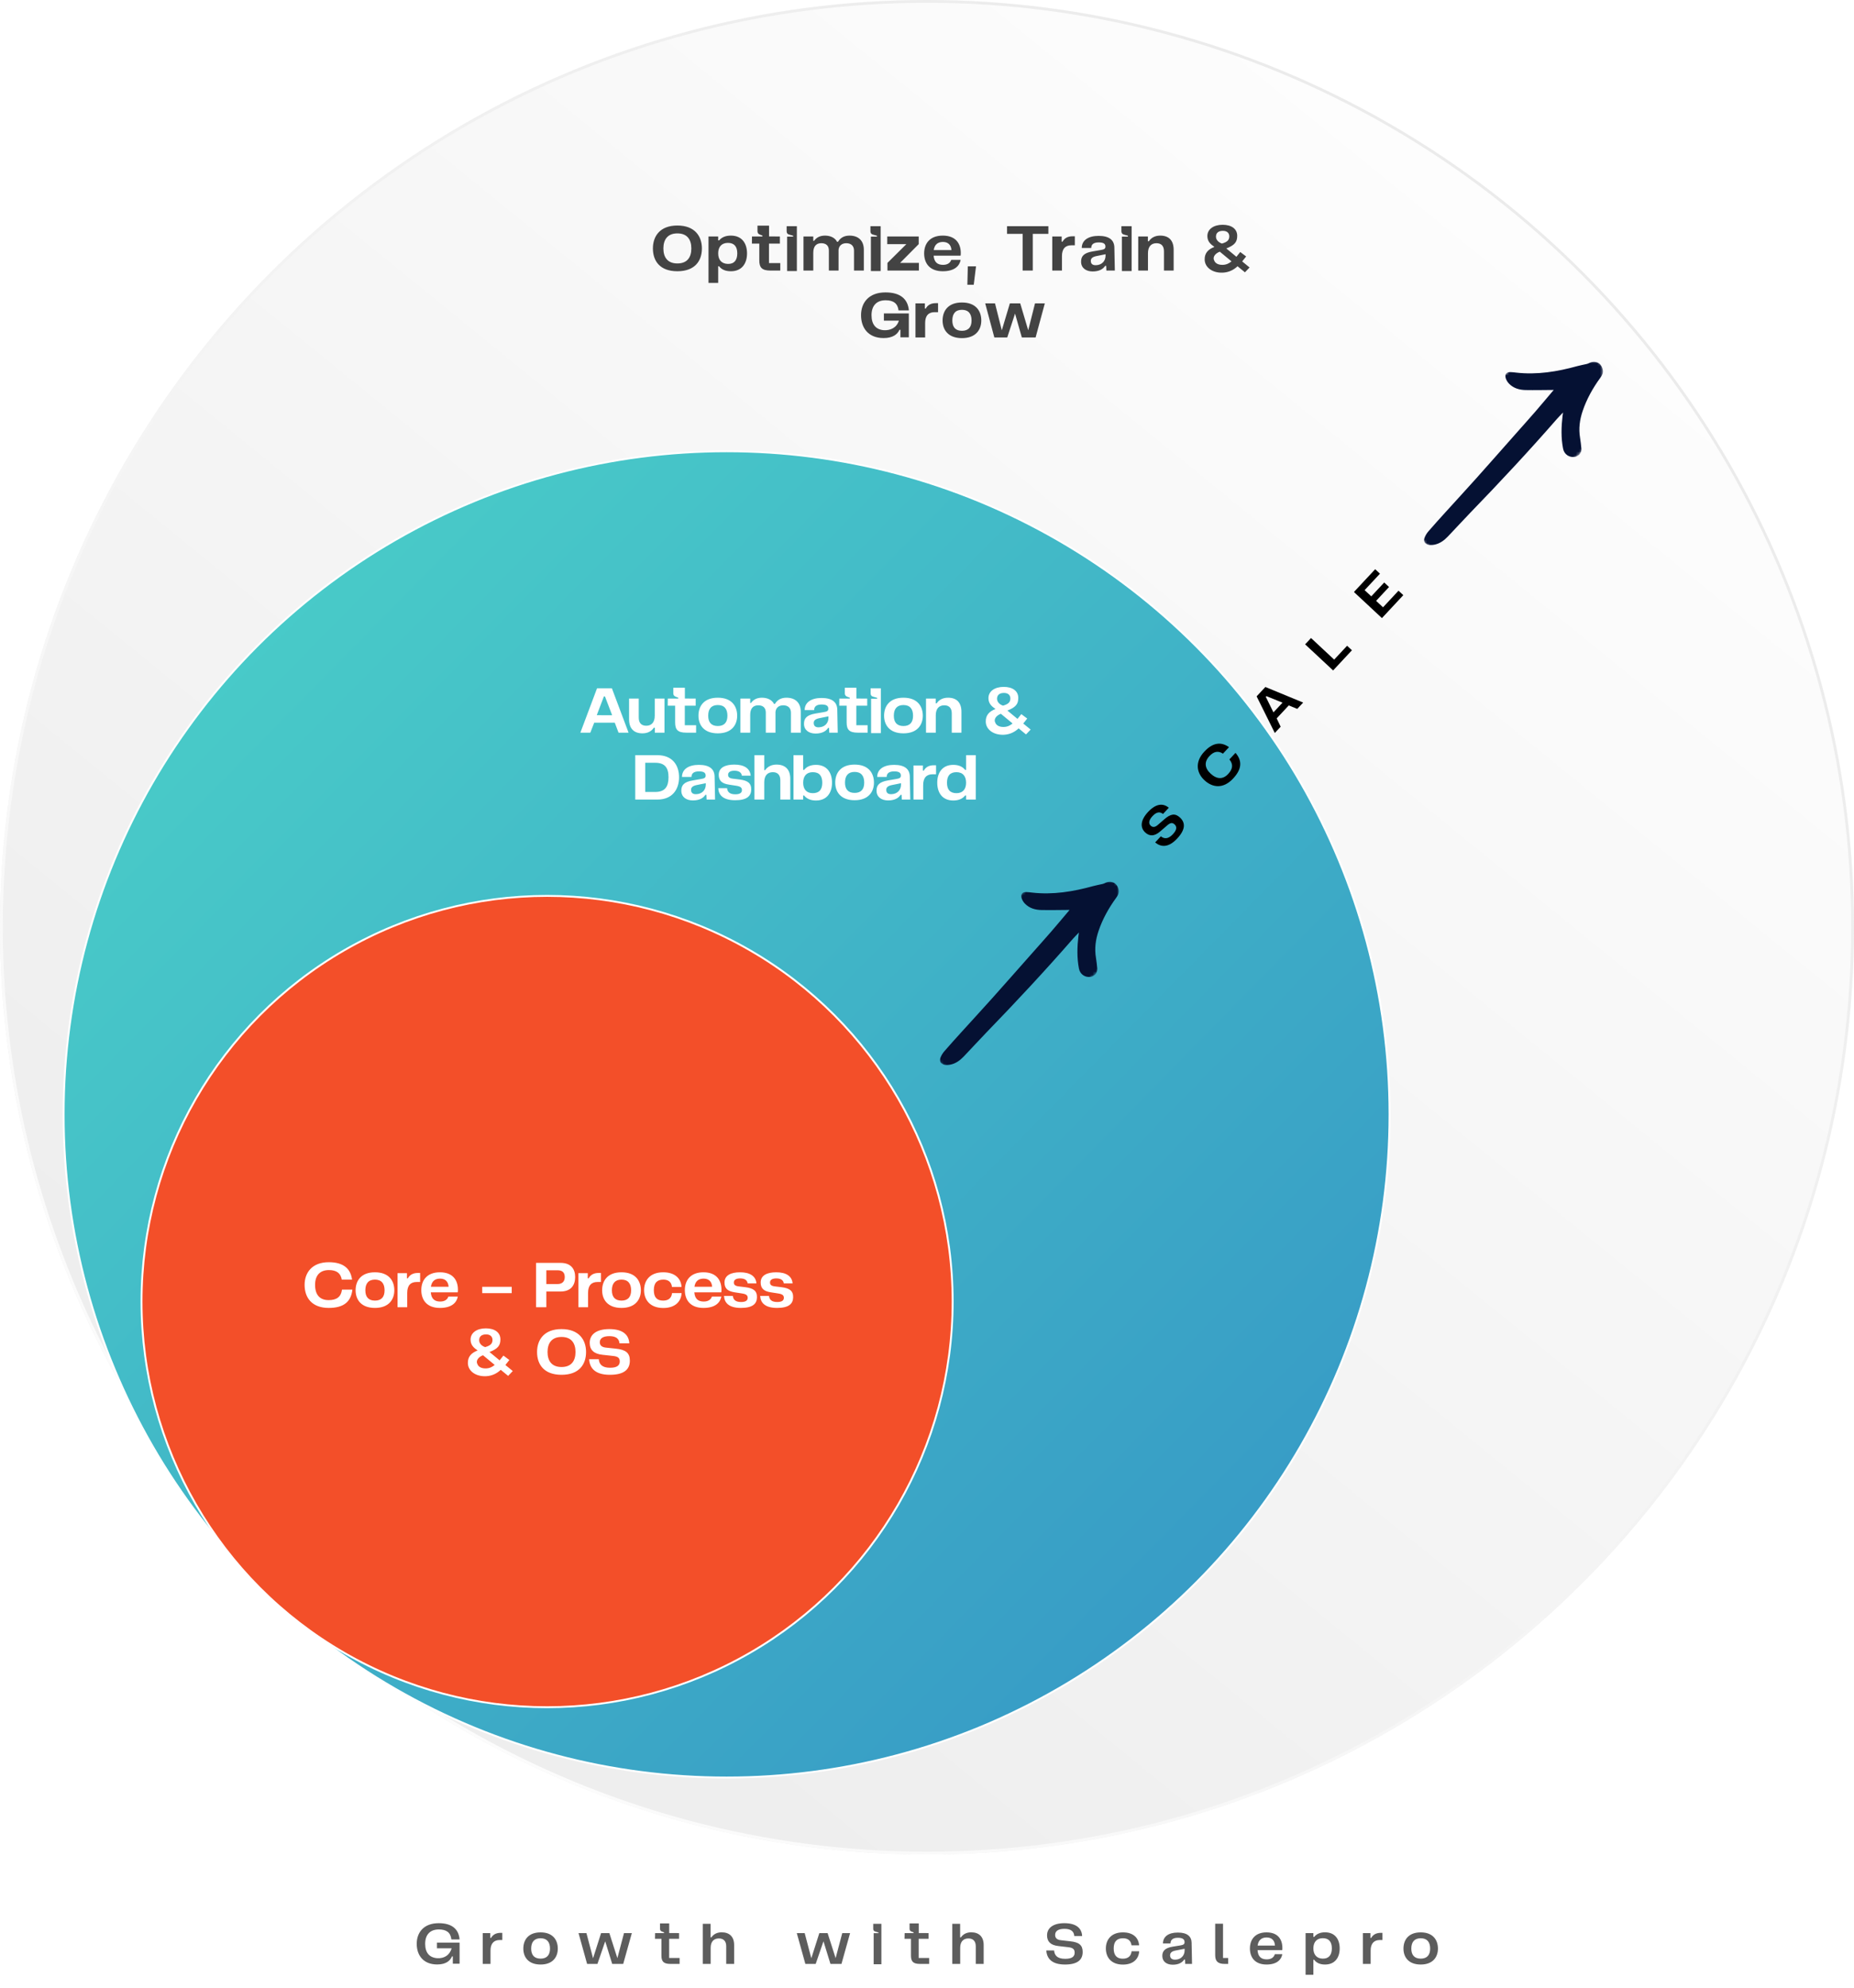 <svg width="610" height="654" viewBox="0 0 610 654" fill="none" xmlns="http://www.w3.org/2000/svg">
<path d="M148.709 643.52C148.149 644.92 146.769 646.18 143.849 646.18C139.309 646.18 137.109 643.2 137.109 639.38C137.109 635.62 139.449 632.6 144.349 632.6C148.649 632.6 150.929 634.52 151.209 637.94H148.509C148.269 635.68 146.889 634.66 144.389 634.66C141.549 634.66 139.889 636.34 139.889 639.38C139.889 642.38 141.329 643.96 143.929 644.12C146.089 644.22 147.949 643.2 148.589 640.86H143.769V638.98H151.209V645.94H148.989V643.52H148.709ZM161.567 637.44C162.167 636.38 163.207 635.78 164.707 635.78H165.267V638.14H164.407C162.527 638.14 161.387 639.26 161.387 641.58V646H158.827V635.86H161.307V637.44H161.567ZM177.864 646.2C173.864 646.2 172.184 643.78 172.184 640.96C172.184 638.06 173.864 635.62 177.864 635.62C181.844 635.62 183.524 638.08 183.524 640.96C183.524 643.76 181.844 646.2 177.864 646.2ZM174.764 640.96C174.764 643.12 175.844 644.26 177.864 644.26C179.884 644.26 180.964 643.12 180.964 640.96C180.964 638.74 179.884 637.56 177.864 637.56C175.844 637.56 174.764 638.74 174.764 640.96ZM190.347 635.86H192.947L195.127 644.14L197.767 635.86H200.487L203.127 644.1L205.307 635.86H207.887L205.047 646H201.427L199.127 638.56L196.567 646H193.167L190.347 635.86ZM217.622 637.74H215.502L215.542 635.86H218.482V635.62L217.722 635.32C217.362 635.18 217.162 634.86 217.162 634.5V632.68H220.182V635.84L223.422 635.86V637.74H220.162V644.04H223.602V646H220.602C218.262 646 217.622 645.14 217.622 643.24V637.74ZM234.063 637.26C234.763 636.24 235.903 635.6 237.443 635.6C240.003 635.6 241.543 637.06 241.543 639.76V646H238.943V640.18C238.943 638.48 238.023 637.62 236.523 637.62C234.903 637.62 233.823 638.62 233.823 640.68V646H231.223V632.8H233.803V637.26H234.063ZM262.157 635.86H264.757L266.937 644.14L269.577 635.86H272.297L274.937 644.1L277.117 635.86H279.697L276.857 646H273.237L270.937 638.56L268.377 646H264.977L262.157 635.86ZM287.452 635.88H289.032V635.66L287.892 635.32C287.532 635.22 287.312 634.9 287.312 634.48V632.8H289.992V646.12H287.452V635.88ZM299.723 637.74H297.603L297.643 635.86H300.583V635.62L299.823 635.32C299.463 635.18 299.263 634.86 299.263 634.5V632.68H302.283V635.84L305.523 635.86V637.74H302.263V644.04H305.703V646H302.703C300.363 646 299.723 645.14 299.723 643.24V637.74ZM316.164 637.26C316.864 636.24 318.004 635.6 319.544 635.6C322.104 635.6 323.644 637.06 323.644 639.76V646H321.044V640.18C321.044 638.48 320.124 637.62 318.624 637.62C317.004 637.62 315.924 638.62 315.924 640.68V646H313.324V632.8H315.904V637.26H316.164ZM346.819 641.58C346.939 643.12 347.799 644.32 350.459 644.32C352.679 644.32 353.579 643.6 353.579 642.3C353.579 641.1 352.939 640.68 351.499 640.5L348.219 640.12C345.719 639.84 344.499 638.7 344.499 636.6C344.499 634.3 346.339 632.6 350.199 632.6C354.039 632.6 355.919 634.22 356.039 636.82H353.459C353.339 635.28 352.339 634.46 350.199 634.46C348.119 634.46 347.159 635.24 347.159 636.46C347.159 637.3 347.579 638.04 349.039 638.2L352.159 638.56C354.999 638.86 356.219 639.8 356.219 642.06C356.219 644.6 354.599 646.2 350.399 646.2C346.019 646.2 344.419 644.18 344.259 641.58H346.819ZM363.847 640.92C363.847 638.04 365.607 635.62 369.467 635.62C372.907 635.62 374.627 637.48 374.787 639.88H372.287C372.087 638.3 371.067 637.56 369.507 637.56C367.607 637.56 366.427 638.5 366.427 640.92C366.427 643.3 367.567 644.28 369.427 644.28C371.207 644.28 372.147 643.38 372.307 641.84H374.807C374.687 644.24 372.967 646.22 369.467 646.22C365.587 646.22 363.847 643.8 363.847 640.92ZM389.62 644.56C389 645.54 387.8 646.26 385.86 646.26C383.9 646.26 382.46 645.28 382.42 643.42C382.4 641.8 383.24 640.76 385.84 640.32L388.34 639.92C389.4 639.74 389.74 639.5 389.74 638.84C389.74 638 389.24 637.4 387.54 637.4C385.76 637.4 385.12 638.2 385.12 639.26H382.64C382.64 637.02 384.46 635.68 387.52 635.68C390.64 635.68 392.02 636.96 392.06 639.02L392.2 646H389.96L389.9 644.56H389.62ZM384.98 643.3C385.06 644.28 385.76 644.62 386.72 644.6C388.66 644.54 389.76 643.16 389.76 641.56V641.02L386.76 641.6C385.54 641.84 384.92 642.36 384.98 643.3ZM402.4 632.78V644.04H404.1V646H402.92C400.58 646 399.82 645 399.82 643.1V632.78H402.4ZM416.705 646.2C412.825 646.2 411.245 643.76 411.245 640.92C411.245 637.94 412.985 635.62 416.705 635.62C420.385 635.62 421.925 637.86 421.925 640.74C421.925 641.02 421.925 641.26 421.885 641.46H413.765C413.885 643.6 414.965 644.5 416.765 644.5C418.325 644.5 419.145 643.8 419.445 642.8H421.905C421.605 644.54 420.185 646.2 416.705 646.2ZM413.785 639.96H419.485C419.385 638.22 418.385 637.3 416.745 637.3C415.045 637.3 414.025 638.2 413.785 639.96ZM432.123 640.88C432.123 643.02 433.303 644.22 435.163 644.26C437.123 644.32 438.203 643.14 438.203 640.88C438.203 638.64 437.123 637.5 435.163 637.54C433.303 637.56 432.123 638.76 432.123 640.88ZM429.563 649.58V635.86H432.123V637.12H432.383C433.163 636.14 434.343 635.6 435.963 635.6C439.243 635.6 440.783 637.9 440.783 640.9C440.783 643.88 439.243 646.2 435.963 646.2C434.323 646.2 433.123 645.66 432.363 644.62H432.123V649.58H429.563ZM451.149 637.44C451.749 636.38 452.789 635.78 454.289 635.78H454.849V638.14H453.989C452.109 638.14 450.969 639.26 450.969 641.58V646H448.409V635.86H450.889V637.44H451.149ZM467.447 646.2C463.447 646.2 461.767 643.78 461.767 640.96C461.767 638.06 463.447 635.62 467.447 635.62C471.427 635.62 473.107 638.08 473.107 640.96C473.107 643.76 471.427 646.2 467.447 646.2ZM464.347 640.96C464.347 643.12 465.427 644.26 467.447 644.26C469.467 644.26 470.547 643.12 470.547 640.96C470.547 638.74 469.467 637.56 467.447 637.56C465.427 637.56 464.347 638.74 464.347 640.96Z" fill="#5D5D5D"/>
<g filter="url(#filter0_b_6210_370)">
<circle cx="305" cy="305" r="305" fill="url(#paint0_linear_6210_370)" fill-opacity="0.15"/>
<circle cx="305" cy="305" r="304.539" stroke="url(#paint1_linear_6210_370)" stroke-width="0.921"/>
</g>
<circle cx="239.062" cy="366.562" r="218.125" fill="url(#paint2_linear_6210_370)" stroke="white" stroke-width="0.625"/>
<circle cx="180" cy="428.125" r="133.438" fill="#F34F29" stroke="white" stroke-width="0.625"/>
<path d="M115.942 424.206C115.5 428.12 113.178 430.221 108.158 430.221C102.651 430.221 100.219 426.882 100.219 422.636C100.219 418.633 102.674 415.183 108.18 415.183C113.001 415.183 115.367 417.306 115.832 420.911H112.448C112.094 418.788 110.723 417.771 108.224 417.771C105.305 417.771 103.669 419.473 103.669 422.636C103.669 425.909 105.217 427.656 108.136 427.656C110.79 427.656 112.227 426.55 112.515 424.206H115.942ZM123.368 430.221C118.791 430.221 116.999 427.457 116.999 424.427C116.999 421.287 118.791 418.5 123.368 418.5C127.946 418.5 129.737 421.287 129.737 424.427C129.737 427.435 127.946 430.221 123.368 430.221ZM120.206 424.427C120.206 426.616 121.245 427.811 123.368 427.811C125.491 427.811 126.531 426.616 126.531 424.427C126.531 422.171 125.491 420.911 123.368 420.911C121.245 420.911 120.206 422.171 120.206 424.427ZM134.183 420.491C134.802 419.363 135.864 418.721 137.478 418.721H138.23V421.685H137.102C135.112 421.685 133.984 422.813 133.984 425.267V430H130.799V418.788H133.895V420.491H134.183ZM144.743 430.221C140.32 430.221 138.617 427.479 138.617 424.361C138.617 421.088 140.519 418.5 144.743 418.5C149.011 418.5 150.67 421.11 150.67 424.25C150.67 424.582 150.648 424.869 150.604 425.091H141.736C141.912 427.258 143.018 428.12 144.832 428.12C146.358 428.12 147.198 427.435 147.53 426.484H150.626C150.272 428.408 148.702 430.221 144.743 430.221ZM141.78 423.255H147.596C147.485 421.574 146.512 420.579 144.787 420.579C143.062 420.579 142.023 421.508 141.78 423.255ZM168.367 423.277V425.356H158.659V423.277H168.367ZM184.44 415.404C187.868 415.404 189.239 417.439 189.239 420.048C189.239 422.746 187.868 424.825 184.396 424.825H179.752V430H176.368V415.404H184.44ZM179.752 422.37H183.378C185.103 422.37 185.811 421.419 185.811 420.07C185.811 418.655 185.103 417.837 183.467 417.837H179.752V422.37ZM193.681 420.491C194.3 419.363 195.362 418.721 196.976 418.721H197.728V421.685H196.6C194.61 421.685 193.482 422.813 193.482 425.267V430H190.298V418.788H193.394V420.491H193.681ZM204.485 430.221C199.907 430.221 198.116 427.457 198.116 424.427C198.116 421.287 199.907 418.5 204.485 418.5C209.062 418.5 210.854 421.287 210.854 424.427C210.854 427.435 209.062 430.221 204.485 430.221ZM201.322 424.427C201.322 426.616 202.362 427.811 204.485 427.811C206.608 427.811 207.647 426.616 207.647 424.427C207.647 422.171 206.608 420.911 204.485 420.911C202.362 420.911 201.322 422.171 201.322 424.427ZM211.916 424.383C211.916 421.243 213.773 418.5 218.219 418.5C222.133 418.5 224.101 420.623 224.234 423.321H221.093C220.917 421.729 219.921 420.911 218.263 420.911C216.317 420.911 215.122 421.862 215.122 424.383C215.122 426.86 216.25 427.811 218.196 427.811C220.032 427.811 220.961 426.882 221.116 425.334H224.256C224.145 427.988 222.243 430.243 218.241 430.243C213.796 430.243 211.916 427.479 211.916 424.383ZM231.453 430.221C227.03 430.221 225.327 427.479 225.327 424.361C225.327 421.088 227.229 418.5 231.453 418.5C235.721 418.5 237.38 421.11 237.38 424.25C237.38 424.582 237.358 424.869 237.313 425.091H228.445C228.622 427.258 229.728 428.12 231.541 428.12C233.067 428.12 233.908 427.435 234.239 426.484H237.336C236.982 428.408 235.412 430.221 231.453 430.221ZM228.49 423.255H234.306C234.195 421.574 233.222 420.579 231.497 420.579C229.772 420.579 228.733 421.508 228.49 423.255ZM241.117 426.263C241.228 427.368 241.847 428.275 243.815 428.275C245.275 428.275 246.005 427.811 246.005 426.904C246.005 426.152 245.629 425.688 244.147 425.466L241.737 425.091C239.569 424.759 238.397 423.941 238.375 421.906C238.353 419.473 240.52 418.5 243.506 418.5C246.646 418.5 248.681 419.695 248.88 422.149H245.983C245.872 421.22 245.164 420.513 243.528 420.513C242.068 420.513 241.449 421.066 241.449 421.862C241.449 422.503 241.781 422.967 242.931 423.122L245.297 423.41C247.884 423.742 249.123 424.604 249.057 426.771C249.012 428.894 247.597 430.221 243.771 430.221C239.68 430.221 238.309 428.408 238.22 426.263H241.117ZM253.017 426.263C253.128 427.368 253.747 428.275 255.715 428.275C257.175 428.275 257.904 427.811 257.904 426.904C257.904 426.152 257.528 425.688 256.047 425.466L253.636 425.091C251.469 424.759 250.297 423.941 250.275 421.906C250.253 419.473 252.42 418.5 255.405 418.5C258.546 418.5 260.58 419.695 260.779 422.149H257.882C257.772 421.22 257.064 420.513 255.428 420.513C253.968 420.513 253.349 421.066 253.349 421.862C253.349 422.503 253.68 422.967 254.83 423.122L257.197 423.41C259.784 423.742 261.023 424.604 260.956 426.771C260.912 428.894 259.497 430.221 255.671 430.221C251.58 430.221 250.208 428.408 250.12 426.263H253.017ZM157.102 448.749C157.434 449.612 158.429 450.142 159.8 450.12C160.95 450.12 161.946 449.678 162.764 448.97L158.916 445.786C157.324 446.383 156.461 447.643 157.102 448.749ZM153.94 448.417C153.874 446.184 155.178 444.967 157.147 444.216C155.864 443.331 154.847 442.424 154.825 440.677C154.803 438.399 156.881 436.94 159.845 436.94C162.83 436.94 164.644 438.333 164.644 440.567C164.644 442.557 163.847 443.641 161.061 444.724L164.378 447.466L165.639 445.896L167.585 447.356L166.28 448.992L168.713 450.983L167.187 452.575L164.754 450.585C163.582 451.69 161.99 452.597 159.867 452.686C156.505 452.818 154.006 450.983 153.94 448.417ZM157.655 440.832C157.655 441.761 158.297 442.668 159.624 443.11C161.592 442.557 162.034 441.805 162.034 440.721C162.034 439.726 161.371 438.93 159.933 438.93C158.474 438.93 157.655 439.616 157.655 440.832ZM184.753 452.221C178.981 452.221 176.703 448.815 176.703 444.724C176.703 440.744 178.981 437.183 184.753 437.183C190.547 437.183 192.824 440.766 192.824 444.724C192.824 448.793 190.547 452.221 184.753 452.221ZM180.153 444.724C180.153 447.621 181.524 449.656 184.753 449.656C188.003 449.656 189.352 447.621 189.352 444.724C189.352 441.827 188.003 439.771 184.753 439.771C181.524 439.771 180.153 441.827 180.153 444.724ZM197.013 447.091C197.146 448.705 198.053 449.899 200.729 449.899C203.006 449.899 203.913 449.125 203.913 447.842C203.913 446.626 203.25 446.206 201.812 446.029L198.207 445.631C195.443 445.343 194.028 444.061 194.028 441.695C194.028 439.063 196.084 437.183 200.485 437.183C204.886 437.183 206.899 439.019 207.053 441.871H203.825C203.67 440.279 202.63 439.505 200.485 439.505C198.362 439.505 197.345 440.279 197.345 441.495C197.345 442.358 197.809 443.088 199.269 443.265L202.608 443.618C205.837 443.95 207.23 444.99 207.23 447.555C207.23 450.386 205.417 452.221 200.662 452.221C195.753 452.221 194.006 449.965 193.829 447.091H197.013Z" fill="white"/>
<path d="M203.513 241L202.274 237.727H195.507L194.225 241H190.952L196.436 226.404H201.323L206.808 241H203.513ZM196.348 235.25L201.412 235.272L199.046 229.08H198.692L196.348 235.25ZM211.377 241.221C208.502 241.221 206.976 239.563 206.976 236.599V229.788H210.161V236.068C210.161 237.815 211.045 238.722 212.616 238.722C214.34 238.722 215.424 237.639 215.424 235.405V229.788H218.631V241H215.446V239.364H215.137C214.363 240.513 213.124 241.221 211.377 241.221ZM222.129 232.132H219.697L219.719 229.788H223.169V229.5L222.218 229.124C221.775 228.947 221.532 228.549 221.532 228.085V226.227H225.336V229.766L228.896 229.788V232.132H225.314V238.545H229.029V241H225.8C222.903 241 222.129 239.938 222.129 237.594V232.132ZM236.173 241.221C231.595 241.221 229.804 238.457 229.804 235.427C229.804 232.287 231.595 229.5 236.173 229.5C240.751 229.5 242.542 232.287 242.542 235.427C242.542 238.435 240.751 241.221 236.173 241.221ZM233.01 235.427C233.01 237.616 234.05 238.811 236.173 238.811C238.296 238.811 239.335 237.616 239.335 235.427C239.335 233.171 238.296 231.911 236.173 231.911C234.05 231.911 233.01 233.171 233.01 235.427ZM243.604 241V229.788H246.833V231.225H247.098C247.85 230.142 249.044 229.5 250.681 229.5C252.494 229.5 253.976 230.208 254.661 231.535H254.971C255.701 230.274 256.939 229.5 258.753 229.5C261.672 229.5 263.463 231.159 263.463 234.122V241H260.234V234.432C260.234 232.84 259.217 231.999 257.713 231.999C256.32 231.999 255.303 232.729 255.148 234.167V241H251.963V234.388C251.963 232.795 251.012 231.999 249.486 231.999C247.806 231.999 246.833 233.017 246.833 235.14V241H243.604ZM272.448 239.452C271.762 240.536 270.436 241.287 268.335 241.287C266.123 241.287 264.553 240.138 264.531 238.125C264.509 236.334 265.371 235.184 268.357 234.697L271.055 234.233C272.183 234.056 272.536 233.791 272.536 233.105C272.536 232.265 272.028 231.734 270.347 231.734C268.556 231.734 267.87 232.464 267.87 233.569H264.752C264.752 231.07 266.853 229.589 270.303 229.589C273.841 229.589 275.411 231.004 275.478 233.37L275.633 241H272.846L272.78 239.452H272.448ZM267.738 237.97C267.804 238.943 268.512 239.275 269.462 239.231C271.364 239.164 272.581 237.86 272.581 236.091V235.626L269.529 236.245C268.268 236.511 267.649 237.019 267.738 237.97ZM278.561 232.132H276.128L276.15 229.788H279.6V229.5L278.649 229.124C278.207 228.947 277.964 228.549 277.964 228.085V226.227H281.767V229.766L285.328 229.788V232.132H281.745V238.545H285.461V241H282.232C279.335 241 278.561 239.938 278.561 237.594V232.132ZM286.606 229.832H288.596V229.545L287.159 229.124C286.695 228.992 286.451 228.594 286.451 228.085V226.404H289.813V241.155H286.606V229.832ZM297.248 241.221C292.67 241.221 290.879 238.457 290.879 235.427C290.879 232.287 292.67 229.5 297.248 229.5C301.825 229.5 303.617 232.287 303.617 235.427C303.617 238.435 301.825 241.221 297.248 241.221ZM294.085 235.427C294.085 237.616 295.125 238.811 297.248 238.811C299.371 238.811 300.41 237.616 300.41 235.427C300.41 233.171 299.371 231.911 297.248 231.911C295.125 231.911 294.085 233.171 294.085 235.427ZM308.173 231.358C308.947 230.208 310.185 229.5 311.932 229.5C314.807 229.5 316.333 231.159 316.333 234.122V241H313.149V234.653C313.149 232.906 312.264 231.999 310.694 231.999C308.969 231.999 307.885 233.061 307.885 235.316V241H304.679V229.788H307.863V231.358H308.173ZM327.494 237.749C327.826 238.612 328.821 239.142 330.192 239.12C331.342 239.12 332.337 238.678 333.155 237.97L329.307 234.786C327.715 235.383 326.853 236.643 327.494 237.749ZM324.332 237.417C324.265 235.184 325.57 233.967 327.538 233.216C326.256 232.331 325.238 231.424 325.216 229.677C325.194 227.399 327.273 225.94 330.236 225.94C333.222 225.94 335.035 227.333 335.035 229.567C335.035 231.557 334.239 232.641 331.453 233.724L334.77 236.466L336.03 234.896L337.976 236.356L336.672 237.992L339.104 239.983L337.578 241.575L335.146 239.585C333.974 240.69 332.381 241.597 330.258 241.686C326.897 241.818 324.398 239.983 324.332 237.417ZM328.047 229.832C328.047 230.761 328.688 231.668 330.015 232.11C331.983 231.557 332.426 230.805 332.426 229.721C332.426 228.726 331.762 227.93 330.325 227.93C328.865 227.93 328.047 228.616 328.047 229.832ZM216.304 248.404C221.324 248.404 223.425 251.81 223.425 255.658C223.425 259.572 221.28 263 216.304 263H209.006V248.404H216.304ZM212.301 260.501H215.552C218.803 260.501 219.953 258.754 219.953 255.658C219.953 252.562 218.781 250.903 215.552 250.903H212.301V260.501ZM232.084 261.452C231.399 262.536 230.072 263.287 227.971 263.287C225.759 263.287 224.189 262.138 224.167 260.125C224.145 258.334 225.007 257.184 227.993 256.697L230.691 256.233C231.819 256.056 232.173 255.791 232.173 255.105C232.173 254.265 231.664 253.734 229.983 253.734C228.192 253.734 227.506 254.464 227.506 255.569H224.388C224.388 253.07 226.489 251.589 229.939 251.589C233.477 251.589 235.048 253.004 235.114 255.37L235.269 263H232.482L232.416 261.452H232.084ZM227.374 259.97C227.44 260.943 228.148 261.275 229.099 261.231C231.001 261.164 232.217 259.86 232.217 258.091V257.626L229.165 258.245C227.904 258.511 227.285 259.019 227.374 259.97ZM239.223 259.263C239.333 260.368 239.953 261.275 241.921 261.275C243.38 261.275 244.11 260.811 244.11 259.904C244.11 259.152 243.734 258.688 242.253 258.466L239.842 258.091C237.675 257.759 236.503 256.941 236.481 254.906C236.459 252.473 238.626 251.5 241.611 251.5C244.752 251.5 246.786 252.695 246.985 255.149H244.088C243.978 254.22 243.27 253.513 241.633 253.513C240.174 253.513 239.555 254.066 239.555 254.862C239.555 255.503 239.886 255.967 241.036 256.122L243.403 256.41C245.99 256.742 247.228 257.604 247.162 259.771C247.118 261.894 245.703 263.221 241.877 263.221C237.785 263.221 236.414 261.408 236.326 259.263H239.223ZM251.742 253.336C252.516 252.208 253.776 251.5 255.501 251.5C258.398 251.5 260.013 253.159 260.013 256.122V263H256.74V256.653C256.74 254.906 255.855 253.999 254.285 253.999C252.56 253.999 251.454 255.061 251.454 257.316V263H248.226V248.404H251.454V253.336H251.742ZM264.26 257.471C264.26 259.55 265.299 260.899 267.422 260.899C269.568 260.899 270.541 259.683 270.541 257.471C270.541 255.216 269.568 253.999 267.422 253.999C265.299 253.999 264.26 255.348 264.26 257.471ZM261.075 263V248.404H264.26V253.247H264.57C265.388 252.186 266.693 251.589 268.462 251.589C272.133 251.589 273.747 254.22 273.747 257.449C273.747 260.7 272.133 263.31 268.462 263.31C266.693 263.31 265.388 262.713 264.57 261.673H264.26V263H261.075ZM281.18 263.221C276.602 263.221 274.811 260.457 274.811 257.427C274.811 254.287 276.602 251.5 281.18 251.5C285.758 251.5 287.549 254.287 287.549 257.427C287.549 260.435 285.758 263.221 281.18 263.221ZM278.017 257.427C278.017 259.616 279.057 260.811 281.18 260.811C283.303 260.811 284.342 259.616 284.342 257.427C284.342 255.171 283.303 253.911 281.18 253.911C279.057 253.911 278.017 255.171 278.017 257.427ZM296.312 261.452C295.627 262.536 294.3 263.287 292.199 263.287C289.987 263.287 288.417 262.138 288.395 260.125C288.373 258.334 289.235 257.184 292.221 256.697L294.919 256.233C296.047 256.056 296.401 255.791 296.401 255.105C296.401 254.265 295.892 253.734 294.211 253.734C292.42 253.734 291.734 254.464 291.734 255.569H288.616C288.616 253.07 290.717 251.589 294.167 251.589C297.705 251.589 299.275 253.004 299.342 255.37L299.497 263H296.71L296.644 261.452H296.312ZM291.602 259.97C291.668 260.943 292.376 261.275 293.327 261.231C295.228 261.164 296.445 259.86 296.445 258.091V257.626L293.393 258.245C292.132 258.511 291.513 259.019 291.602 259.97ZM303.937 253.491C304.557 252.363 305.618 251.721 307.232 251.721H307.984V254.685H306.857C304.866 254.685 303.738 255.813 303.738 258.267V263H300.554V251.788H303.65V253.491H303.937ZM317.859 257.471C317.859 255.348 316.82 253.999 314.697 253.999C312.551 253.999 311.578 255.216 311.578 257.471C311.578 259.683 312.551 260.899 314.697 260.899C316.82 260.899 317.859 259.55 317.859 257.471ZM308.372 257.449C308.372 254.22 309.986 251.589 313.657 251.589C315.426 251.589 316.731 252.186 317.549 253.247H317.859V248.404H321.044V263H317.859V261.673H317.549C316.731 262.713 315.426 263.31 313.657 263.31C309.986 263.31 308.372 260.7 308.372 257.449Z" fill="white"/>
<path d="M222.866 89.221C217.094 89.221 214.817 85.816 214.817 81.724C214.817 77.744 217.094 74.183 222.866 74.183C228.66 74.183 230.938 77.766 230.938 81.724C230.938 85.793 228.66 89.221 222.866 89.221ZM218.266 81.724C218.266 84.621 219.638 86.656 222.866 86.656C226.117 86.656 227.466 84.621 227.466 81.724C227.466 78.827 226.117 76.77 222.866 76.77C219.638 76.77 218.266 78.827 218.266 81.724ZM236.298 83.339C236.298 85.528 237.448 86.744 239.438 86.811C241.495 86.877 242.578 85.661 242.578 83.339C242.578 81.017 241.495 79.867 239.438 79.889C237.448 79.933 236.298 81.149 236.298 83.339ZM233.113 93.069V77.788H236.298V79.07H236.607C237.47 78.053 238.708 77.5 240.477 77.5C244.148 77.5 245.785 80.088 245.785 83.361C245.785 86.59 244.148 89.221 240.477 89.221C238.686 89.221 237.425 88.668 236.585 87.585H236.298V93.069H233.113ZM249.825 80.132H247.393L247.415 77.788H250.865V77.5L249.914 77.124C249.471 76.947 249.228 76.549 249.228 76.085V74.227H253.032V77.766L256.592 77.788V80.132H253.01V86.545H256.725V89H253.496C250.599 89 249.825 87.939 249.825 85.594V80.132ZM258.976 77.832H260.967V77.544L259.529 77.124C259.065 76.992 258.822 76.594 258.822 76.085V74.404H262.183V89.155H258.976V77.832ZM264.355 89V77.788H267.583V79.225H267.849C268.601 78.142 269.795 77.5 271.431 77.5C273.245 77.5 274.726 78.208 275.412 79.535H275.722C276.451 78.274 277.69 77.5 279.503 77.5C282.422 77.5 284.214 79.159 284.214 82.122V89H280.985V82.432C280.985 80.84 279.968 79.999 278.464 79.999C277.071 79.999 276.053 80.729 275.898 82.166V89H272.714V82.388C272.714 80.795 271.763 79.999 270.237 79.999C268.556 79.999 267.583 81.017 267.583 83.14V89H264.355ZM286.542 77.832H288.532V77.544L287.095 77.124C286.631 76.992 286.387 76.594 286.387 76.085V74.404H289.749V89.155H286.542V77.832ZM291.987 89V86.479L298.201 80.309H291.92V77.788H302.27V80.309L296.144 86.479H302.336V89H291.987ZM310.188 89.221C305.765 89.221 304.062 86.479 304.062 83.361C304.062 80.088 305.964 77.5 310.188 77.5C314.456 77.5 316.114 80.11 316.114 83.25C316.114 83.582 316.092 83.869 316.048 84.091H307.18C307.357 86.258 308.463 87.12 310.276 87.12C311.802 87.12 312.642 86.435 312.974 85.484H316.07C315.716 87.408 314.146 89.221 310.188 89.221ZM307.224 82.255H313.04C312.93 80.574 311.957 79.579 310.232 79.579C308.507 79.579 307.468 80.508 307.224 82.255ZM318.431 87.607H321.129L320.378 93.666H318.277L318.431 87.607ZM336.482 76.925H331.33V74.404H344.93V76.925H339.8V89H336.482V76.925ZM349.597 79.491C350.217 78.363 351.278 77.721 352.893 77.721H353.644V80.685H352.517C350.526 80.685 349.398 81.813 349.398 84.267V89H346.214V77.788H349.31V79.491H349.597ZM363.616 87.452C362.931 88.536 361.604 89.287 359.503 89.287C357.291 89.287 355.721 88.138 355.699 86.125C355.677 84.334 356.539 83.184 359.525 82.697L362.223 82.233C363.351 82.056 363.705 81.791 363.705 81.105C363.705 80.265 363.196 79.734 361.515 79.734C359.724 79.734 359.038 80.464 359.038 81.569H355.92C355.92 79.07 358.021 77.589 361.471 77.589C365.009 77.589 366.58 79.004 366.646 81.37L366.801 89H364.014L363.948 87.452H363.616ZM358.906 85.97C358.972 86.943 359.68 87.275 360.631 87.231C362.533 87.165 363.749 85.86 363.749 84.091V83.626L360.697 84.245C359.436 84.511 358.817 85.019 358.906 85.97ZM369.118 77.832H371.109V77.544L369.671 77.124C369.207 76.992 368.964 76.594 368.964 76.085V74.404H372.325V89.155H369.118V77.832ZM377.991 79.358C378.765 78.208 380.003 77.5 381.75 77.5C384.625 77.5 386.151 79.159 386.151 82.122V89H382.967V82.653C382.967 80.906 382.082 79.999 380.512 79.999C378.787 79.999 377.703 81.061 377.703 83.317V89H374.497V77.788H377.681V79.358H377.991ZM399.523 85.749C399.855 86.612 400.85 87.142 402.221 87.12C403.371 87.12 404.366 86.678 405.185 85.97L401.337 82.786C399.744 83.383 398.882 84.643 399.523 85.749ZM396.361 85.417C396.295 83.184 397.599 81.968 399.568 81.216C398.285 80.331 397.268 79.424 397.246 77.677C397.223 75.399 399.302 73.94 402.266 73.94C405.251 73.94 407.064 75.333 407.064 77.567C407.064 79.557 406.268 80.641 403.482 81.724L406.799 84.466L408.06 82.896L410.006 84.356L408.701 85.992L411.134 87.983L409.608 89.575L407.175 87.585C406.003 88.69 404.411 89.597 402.288 89.686C398.926 89.818 396.427 87.983 396.361 85.417ZM400.076 77.832C400.076 78.761 400.718 79.668 402.044 80.11C404.013 79.557 404.455 78.805 404.455 77.721C404.455 76.726 403.791 75.93 402.354 75.93C400.894 75.93 400.076 76.616 400.076 77.832ZM295.947 108.479C295.283 109.938 293.801 111.199 290.727 111.199C285.641 111.199 283.297 107.815 283.297 103.68C283.297 99.589 285.818 96.183 291.325 96.183C296.212 96.183 298.689 98.328 299.043 102.11H295.637C295.372 99.832 293.978 98.77 291.391 98.77C288.45 98.77 286.747 100.518 286.747 103.68C286.747 106.732 288.184 108.413 290.772 108.612C292.939 108.744 295.04 107.815 295.747 105.471H290.816V103.105H299.02V110.956H296.256V108.479H295.947ZM304.588 101.491C305.207 100.363 306.269 99.721 307.883 99.721H308.635V102.685H307.507C305.517 102.685 304.389 103.813 304.389 106.267V111H301.205V99.788H304.301V101.491H304.588ZM316.497 111.221C311.92 111.221 310.128 108.457 310.128 105.427C310.128 102.287 311.92 99.5 316.497 99.5C321.075 99.5 322.866 102.287 322.866 105.427C322.866 108.435 321.075 111.221 316.497 111.221ZM313.335 105.427C313.335 107.616 314.374 108.811 316.497 108.811C318.62 108.811 319.66 107.616 319.66 105.427C319.66 103.171 318.62 101.911 316.497 101.911C314.374 101.911 313.335 103.171 313.335 105.427ZM324.149 99.788H327.378L329.611 108.656L332.265 99.788H335.671L338.302 108.634L340.536 99.788H343.765L340.735 111H336.201L333.968 103.149L331.402 111H327.156L324.149 99.788Z" fill="#434343"/>
<mask id="mask0_6210_370" style="mask-type:luminance" maskUnits="userSpaceOnUse" x="308" y="288" width="61" height="65">
<path d="M310.012 288.596L368.332 289.833L367.007 352.319L308.686 351.082L310.012 288.596Z" fill="white"/>
</mask>
<g mask="url(#mask0_6210_370)">
<mask id="mask1_6210_370" style="mask-type:luminance" maskUnits="userSpaceOnUse" x="295" y="276" width="84" height="86">
<path d="M295.258 336.386L352.694 276.295L378.897 301.345L321.461 361.433L295.258 336.386Z" fill="white"/>
</mask>
<g mask="url(#mask1_6210_370)">
<mask id="mask2_6210_370" style="mask-type:luminance" maskUnits="userSpaceOnUse" x="295" y="276" width="84" height="86">
<path d="M295.258 336.386L352.694 276.295L378.897 301.345L321.461 361.433L295.258 336.386Z" fill="white"/>
</mask>
<g mask="url(#mask2_6210_370)">
<path d="M351.913 299.305C348.748 299.322 345.689 299.394 342.637 299.336C340.606 299.296 338.683 298.75 337.218 297.238C336.733 296.736 336.321 296.076 336.123 295.414C335.734 294.1 336.358 293.391 337.725 293.433C338.314 293.452 338.902 293.526 339.489 293.594C346.391 294.395 353.093 293.29 359.718 291.454C360.675 291.191 361.655 291.023 362.62 290.796C362.905 290.73 363.2 290.655 363.453 290.517C365.581 289.361 367.695 290.399 368.071 292.8C368.216 293.754 367.816 294.53 367.283 295.261C364.811 298.64 362.784 302.26 361.44 306.23C360.471 309.091 360.077 312.02 360.589 315.036C360.786 316.199 360.901 317.38 361.012 318.555C361.146 319.925 360.293 321.024 358.942 321.291C357.085 321.659 355.368 320.506 355 318.635C354.292 315.036 354.411 311.424 354.83 307.806C354.869 307.465 354.925 307.127 354.982 306.735C354.293 307.456 353.632 308.093 353.031 308.784C343.774 319.4 334.162 329.697 324.362 339.81C321.892 342.359 319.518 344.998 317.058 347.554C315.872 348.783 314.506 349.802 312.795 350.173C312.154 350.312 311.453 350.359 310.811 350.251C309.539 350.032 308.974 349.063 309.445 347.862C309.731 347.129 310.173 346.415 310.69 345.817C312.533 343.681 314.43 341.592 316.327 339.5C319.717 335.756 323.15 332.045 326.518 328.281C330.82 323.475 335.077 318.63 339.354 313.801C341.525 311.349 343.716 308.908 345.866 306.434C347.918 304.061 349.926 301.649 351.913 299.305Z" fill="#051133"/>
</g>
</g>
</g>
<mask id="mask3_6210_370" style="mask-type:luminance" maskUnits="userSpaceOnUse" x="467" y="117" width="61" height="65">
<path d="M469.294 117.56L527.614 118.797L526.289 181.282L467.969 180.046L469.294 117.56Z" fill="white"/>
</mask>
<g mask="url(#mask3_6210_370)">
<mask id="mask4_6210_370" style="mask-type:luminance" maskUnits="userSpaceOnUse" x="454" y="105" width="85" height="86">
<path d="M454.54 165.35L511.976 105.259L538.18 130.309L480.743 190.397L454.54 165.35Z" fill="white"/>
</mask>
<g mask="url(#mask4_6210_370)">
<mask id="mask5_6210_370" style="mask-type:luminance" maskUnits="userSpaceOnUse" x="454" y="105" width="85" height="86">
<path d="M454.54 165.35L511.976 105.259L538.18 130.309L480.743 190.397L454.54 165.35Z" fill="white"/>
</mask>
<g mask="url(#mask5_6210_370)">
<path d="M511.196 128.267C508.031 128.285 504.972 128.357 501.919 128.299C499.888 128.259 497.966 127.713 496.5 126.201C496.016 125.699 495.603 125.039 495.405 124.377C495.017 123.063 495.64 122.354 497.007 122.396C497.596 122.415 498.184 122.489 498.772 122.557C505.674 123.358 512.375 122.253 519.001 120.417C519.957 120.154 520.937 119.986 521.903 119.759C522.187 119.693 522.482 119.618 522.735 119.48C524.863 118.324 526.977 119.362 527.353 121.763C527.499 122.717 527.098 123.493 526.565 124.224C524.094 127.603 522.066 131.223 520.722 135.193C519.753 138.054 519.359 140.982 519.871 143.999C520.068 145.162 520.183 146.343 520.295 147.517C520.428 148.888 519.575 149.986 518.225 150.254C516.367 150.622 514.65 149.469 514.283 147.598C513.574 143.999 513.693 140.387 514.112 136.769C514.152 136.428 514.208 136.09 514.265 135.697C513.575 136.419 512.914 137.056 512.313 137.746C503.056 148.363 493.444 158.66 483.644 168.773C481.174 171.322 478.8 173.961 476.34 176.517C475.155 177.745 473.788 178.765 472.078 179.136C471.437 179.275 470.735 179.322 470.093 179.214C468.821 178.995 468.256 178.026 468.727 176.824C469.013 176.091 469.455 175.378 469.972 174.78C471.815 172.644 473.712 170.555 475.609 168.463C478.999 164.719 482.432 161.008 485.8 157.244C490.102 152.438 494.36 147.593 498.636 142.764C500.808 140.312 502.999 137.871 505.148 135.397C507.201 133.024 509.209 130.612 511.196 128.267Z" fill="#051133"/>
</g>
</g>
</g>
<path d="M381.939 275.098C383.035 275.964 384.322 276.094 385.896 274.406C387.236 272.97 387.281 271.942 386.472 271.188C385.705 270.472 385.05 270.644 384.093 271.446L381.721 273.486C379.913 275.06 378.272 275.199 376.779 273.807C375.119 272.258 375.144 269.855 377.732 267.08C380.321 264.304 382.663 264.114 384.553 265.695L382.654 267.731C381.559 266.892 380.459 267.092 379.197 268.446C377.948 269.785 377.838 270.882 378.605 271.597C379.149 272.105 379.883 272.241 380.853 271.424L383.04 269.526C385.149 267.685 386.624 267.417 388.242 268.926C390.028 270.592 390.119 272.815 387.322 275.814C384.434 278.911 381.983 278.686 380.066 277.106L381.939 275.098ZM406.506 247.637C408.715 250.219 408.674 252.92 405.721 256.086C402.482 259.559 398.944 259.129 396.266 256.632C393.741 254.277 393.009 250.699 396.249 247.226C399.085 244.185 401.816 243.941 404.363 245.769L402.372 247.903C400.825 246.877 399.377 247.144 397.907 248.72C396.189 250.561 396.301 252.595 398.295 254.456C400.36 256.381 402.373 256.432 404.09 254.591C405.651 252.917 405.799 251.36 404.49 249.8L406.506 247.637ZM426.824 233.179L424.031 232.035L420.05 236.303L421.36 239.038L419.435 241.102L413.454 229.056L416.33 225.974L428.762 231.101L426.824 233.179ZM418.982 234.316L421.975 231.135L416.677 228.985L416.469 229.208L418.982 234.316ZM429.412 211.946L431.351 209.867L438.967 216.97L443.221 212.409L444.811 213.892L438.619 220.532L429.412 211.946ZM455.04 199.765L460.139 194.296L461.716 195.766L454.678 203.313L445.471 194.727L452.457 187.236L454.033 188.706L448.986 194.118L451.176 196.161L455.43 191.6L457.02 193.083L452.766 197.644L455.04 199.765Z" fill="black"/>
<defs>
<filter id="filter0_b_6210_370" x="-36.397" y="-36.397" width="682.795" height="682.795" filterUnits="userSpaceOnUse" color-interpolation-filters="sRGB">
<feFlood flood-opacity="0" result="BackgroundImageFix"/>
<feGaussianBlur in="BackgroundImageFix" stdDeviation="18.199"/>
<feComposite in2="SourceAlpha" operator="in" result="effect1_backgroundBlur_6210_370"/>
<feBlend mode="normal" in="SourceGraphic" in2="effect1_backgroundBlur_6210_370" result="shape"/>
</filter>
<linearGradient id="paint0_linear_6210_370" x1="483.301" y1="56.669" x2="116.563" y2="507.719" gradientUnits="userSpaceOnUse">
<stop stop-color="#F0F0F0"/>
<stop offset="1" stop-color="#8A8A8A"/>
</linearGradient>
<linearGradient id="paint1_linear_6210_370" x1="504.494" y1="42.387" x2="92.145" y2="521.541" gradientUnits="userSpaceOnUse">
<stop stop-color="#EAEAEA"/>
<stop offset="1" stop-color="#FCFCFC"/>
</linearGradient>
<linearGradient id="paint2_linear_6210_370" x1="20.625" y1="179.33" x2="432.981" y2="585" gradientUnits="userSpaceOnUse">
<stop stop-color="#4BD1C9"/>
<stop offset="1" stop-color="#3595C5"/>
</linearGradient>
</defs>
</svg>
